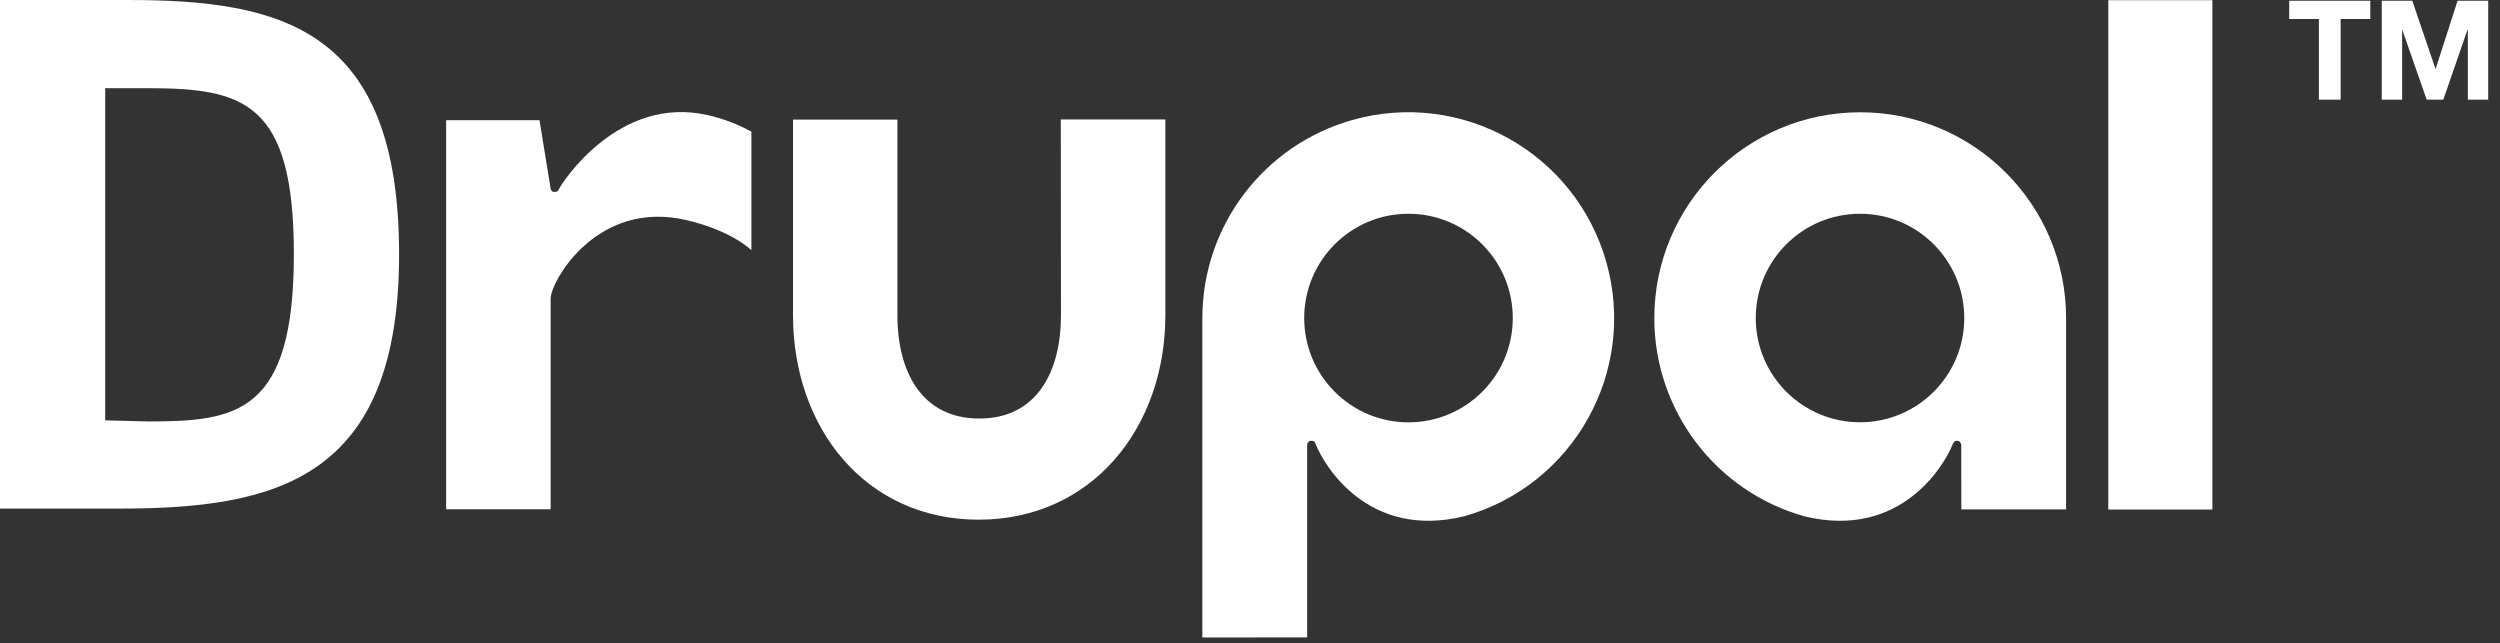 <svg width="206" height="53" viewBox="0 0 206 53" fill="none" xmlns="http://www.w3.org/2000/svg">
<rect x="0" y="0" width="206" height="53" fill="#333333" stroke="none"/>
<path d="M96.026 9.842H87.41L87.424 25.965C87.424 30.677 85.403 34.488 80.697 34.488C75.991 34.488 73.946 30.685 73.946 25.965V9.857H65.344V25.965C65.344 35.275 71.331 42.821 80.641 42.821C89.951 42.821 96.026 35.275 96.026 25.965V9.842ZM173.724 0.018H182.3V41.987H173.724V0.018ZM188.629 1.565V0.059H195.313V1.565H192.868V8.21H191.075V1.565H188.629ZM198.77 0.059L200.68 5.666H200.7L202.505 0.059H205.029V8.21H203.35V2.434H203.327L201.329 8.21H199.958L197.96 2.489H197.936V8.21H196.257V0.059H198.77ZM58.336 9.491C50.945 7.786 46.282 15.128 46.089 15.523C45.993 15.716 45.99 15.815 45.662 15.815C45.393 15.815 45.37 15.523 45.37 15.523L44.454 9.907H36.762V41.961H45.373V24.61C45.373 23.192 49.193 16.394 56.59 18.143C60.331 19.021 61.916 20.615 61.916 20.615V10.851C60.793 10.231 59.588 9.775 58.336 9.491ZM107.711 52.52V36.667C107.711 36.667 107.726 36.322 108.036 36.319C108.346 36.316 108.375 36.5 108.443 36.667C109.098 38.293 112.687 44.482 120.654 42.54C129.669 39.989 134.913 30.615 132.363 21.601C129.812 12.586 120.438 7.342 111.423 9.892C104.123 11.957 99.08 18.617 99.074 26.204V52.529L107.711 52.52ZM116.056 17.614C120.803 17.614 124.65 21.457 124.653 26.204C124.653 30.951 120.809 34.798 116.062 34.801C111.315 34.801 107.469 30.957 107.466 26.21V26.204C107.466 21.46 111.312 17.614 116.056 17.614Z" fill="white"/>
<path d="M161.613 41.975H170.245V26.204C170.239 16.836 162.637 9.246 153.269 9.252C143.9 9.257 136.31 16.859 136.316 26.228C136.322 33.815 141.364 40.478 148.665 42.54C156.632 44.482 160.221 38.293 160.876 36.667C160.944 36.5 161.005 36.316 161.283 36.319C161.561 36.322 161.608 36.667 161.608 36.667M161.856 26.204C161.856 30.949 158.01 34.795 153.266 34.795C148.521 34.795 144.675 30.949 144.675 26.204C144.675 21.46 148.521 17.614 153.266 17.614C158.01 17.614 161.853 21.46 161.856 26.204ZM9.793 41.908H0V0H10.506C23.233 0 32.885 2.34 32.885 20.954C32.885 39.568 22.662 41.908 9.793 41.908ZM12.133 7.266H8.669V34.637L12.223 34.728C19.515 34.728 24.215 34.066 24.215 20.954C24.215 8.383 20.077 7.266 12.13 7.266H12.133Z" fill="white"/>
</svg>
